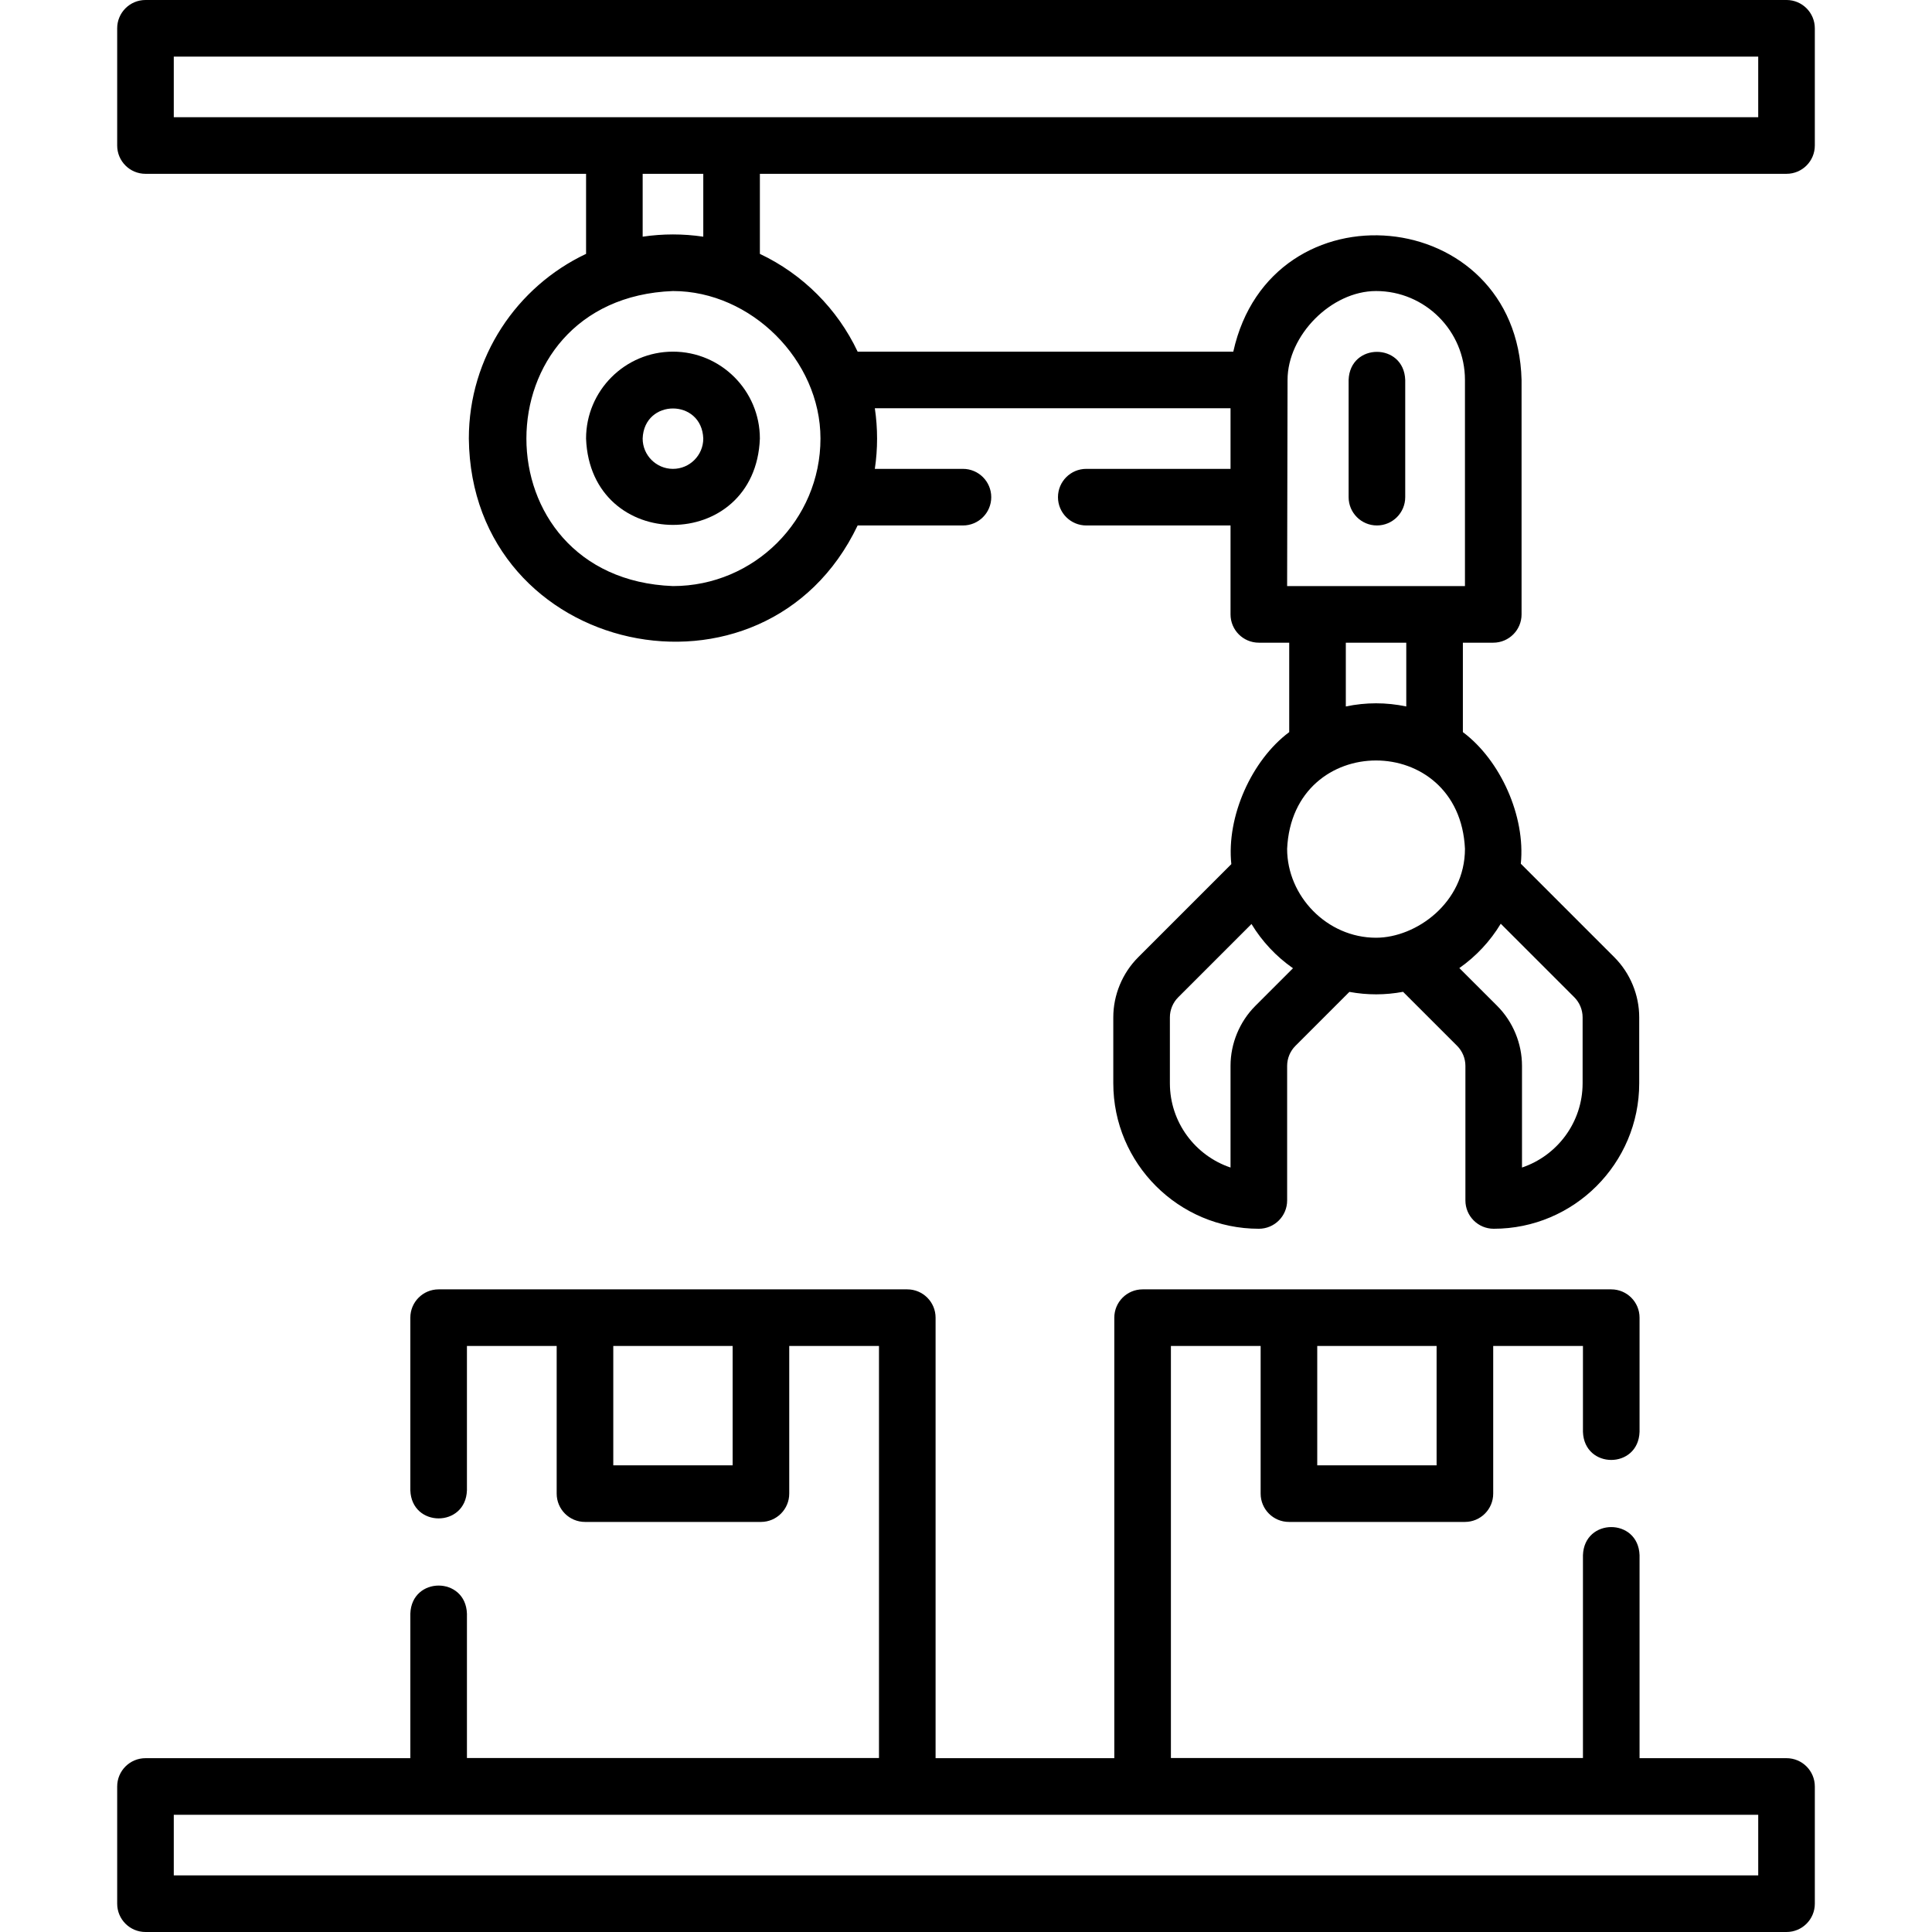 <svg id="Capa_1" enable-background="new 0 0 512 512" height="512" viewBox="0 0 512 512" width="512" xmlns="http://www.w3.org/2000/svg"><g><path d="m178.343 93.191c-12.7 0-23.032 10.332-23.032 23.032 1.158 30.513 44.911 30.505 46.064 0 0-12.7-10.333-23.032-23.032-23.032zm0 31.064c-4.429 0-8.032-3.603-8.032-8.032.377-10.63 15.688-10.628 16.064 0 0 4.429-3.604 8.032-8.032 8.032z"/><path d="m473.446 0h-434.892c-4.142 0-7.5 3.358-7.5 7.5v31.064c0 4.142 3.358 7.5 7.5 7.5h116.762v21.213c-18.345 8.665-31.068 27.347-31.068 48.945.597 57.855 78.468 74.495 103.035 23.033h27.908c4.142 0 7.5-3.358 7.5-7.5s-3.358-7.5-7.5-7.5h-23.351c.794-5.354.794-10.708.001-16.062h94.262v16.062h-38.229c-4.142 0-7.5 3.358-7.5 7.5s3.358 7.5 7.5 7.5h38.229v23.565c0 4.142 3.358 7.5 7.5 7.5h8.053v23.699c-9.989 7.451-16.663 22.39-15.341 34.985l-24.684 24.684c-4.193 4.192-6.597 9.993-6.597 15.914v17.471c0 21.263 17.303 38.562 38.571 38.562 4.142 0 7.5-3.358 7.5-7.5v-35.672c0-1.973.799-3.903 2.194-5.297l14.303-14.303c4.742.871 9.483.866 14.224-.018l14.329 14.321c1.394 1.394 2.193 3.325 2.193 5.297v35.672c0 4.142 3.358 7.5 7.5 7.5 21.263 0 38.562-17.299 38.562-38.562v-17.471c0-5.927-2.401-11.728-6.587-15.914l-24.793-24.793c1.283-12.56-5.397-27.449-15.352-34.875v-23.7h8.053c4.142 0 7.5-3.358 7.5-7.5v-62.127c-1.191-46.616-66.406-52.617-76.395-7.499h-99.55c-5.362-11.35-14.558-20.547-25.907-25.911v-21.219h272.069c4.142 0 7.5-3.358 7.5-7.5v-31.064c-.002-4.142-3.36-7.5-7.502-7.5zm-140.755 266.557c-4.187 4.186-6.588 9.983-6.588 15.904v26.949c-9.332-3.139-16.071-11.967-16.071-22.339v-17.471c0-1.972.803-3.907 2.204-5.307l19.422-19.422c2.808 4.634 6.563 8.632 10.995 11.724zm84.524-2.264c1.394 1.394 2.193 3.329 2.193 5.307v17.471c0 10.371-6.735 19.199-16.062 22.338v-26.948c0-5.921-2.401-11.718-6.588-15.905l-10.015-10.009c4.427-3.102 8.175-7.11 10.973-11.752zm-52.55-15.783c-13.006 0-23.563-11.044-23.563-23.564 1.436-31.219 45.697-31.209 47.128 0-.001 14.304-12.965 23.564-23.565 23.564zm8.011-61.29c-5.34-1.117-10.681-1.117-16.021 0v-16.901h16.021zm-8.011-110.093c12.993 0 23.564 10.571 23.564 23.564v54.627h-47.127l.113-54.626c-.001-11.831 11.595-23.565 23.45-23.565zm-147.231 39.094c0 21.556-17.537 39.094-39.093 39.094-51.792-1.966-51.778-76.23.001-78.188 20.679 0 39.092 18.319 39.092 39.094zm-31.057-53.498c-5.354-.794-10.708-.794-16.062-.002v-16.657h16.062zm279.569-31.659h-419.892v-16.064h419.893v16.064z"/><path d="m473.446 465.936h-38.948v-53.798c-.344-9.931-14.659-9.923-15 0v53.753h-109.196v-109.196h23.781v39.133c0 4.142 3.358 7.5 7.5 7.5h46.631c4.142 0 7.5-3.358 7.5-7.5v-39.133h23.784v22.761c.344 9.931 14.659 9.923 15 0v-30.261c0-4.142-3.358-7.5-7.5-7.5h-124.196c-4.142 0-7.5 3.358-7.5 7.5v116.741h-47.363v-116.741c0-4.142-3.358-7.5-7.5-7.5h-124.196c-4.142 0-7.5 3.358-7.5 7.5v45.752c.344 9.931 14.659 9.923 15 0v-38.252h23.782v39.133c0 4.142 3.358 7.5 7.5 7.5h46.63c4.142 0 7.5-3.358 7.5-7.5v-39.133h23.784v109.196h-109.196v-38.252c-.344-9.931-14.659-9.923-15 0v38.298h-70.189c-4.142 0-7.5 3.358-7.5 7.5v31.063c0 4.142 3.358 7.5 7.5 7.5h434.893c4.142 0 7.5-3.358 7.5-7.5v-31.064c-.001-4.142-3.359-7.5-7.501-7.5zm-92.732-77.608h-31.631v-31.631h31.631zm-186.558 0h-31.63v-31.631h31.63zm271.79 108.672h-419.892v-16.064h419.893v16.064z"/><path d="m364.898 139.251c4.142 0 7.5-3.358 7.5-7.5v-31.06c-.344-9.931-14.659-9.923-15 0v31.06c0 4.142 3.358 7.5 7.5 7.5z"/></g></svg>